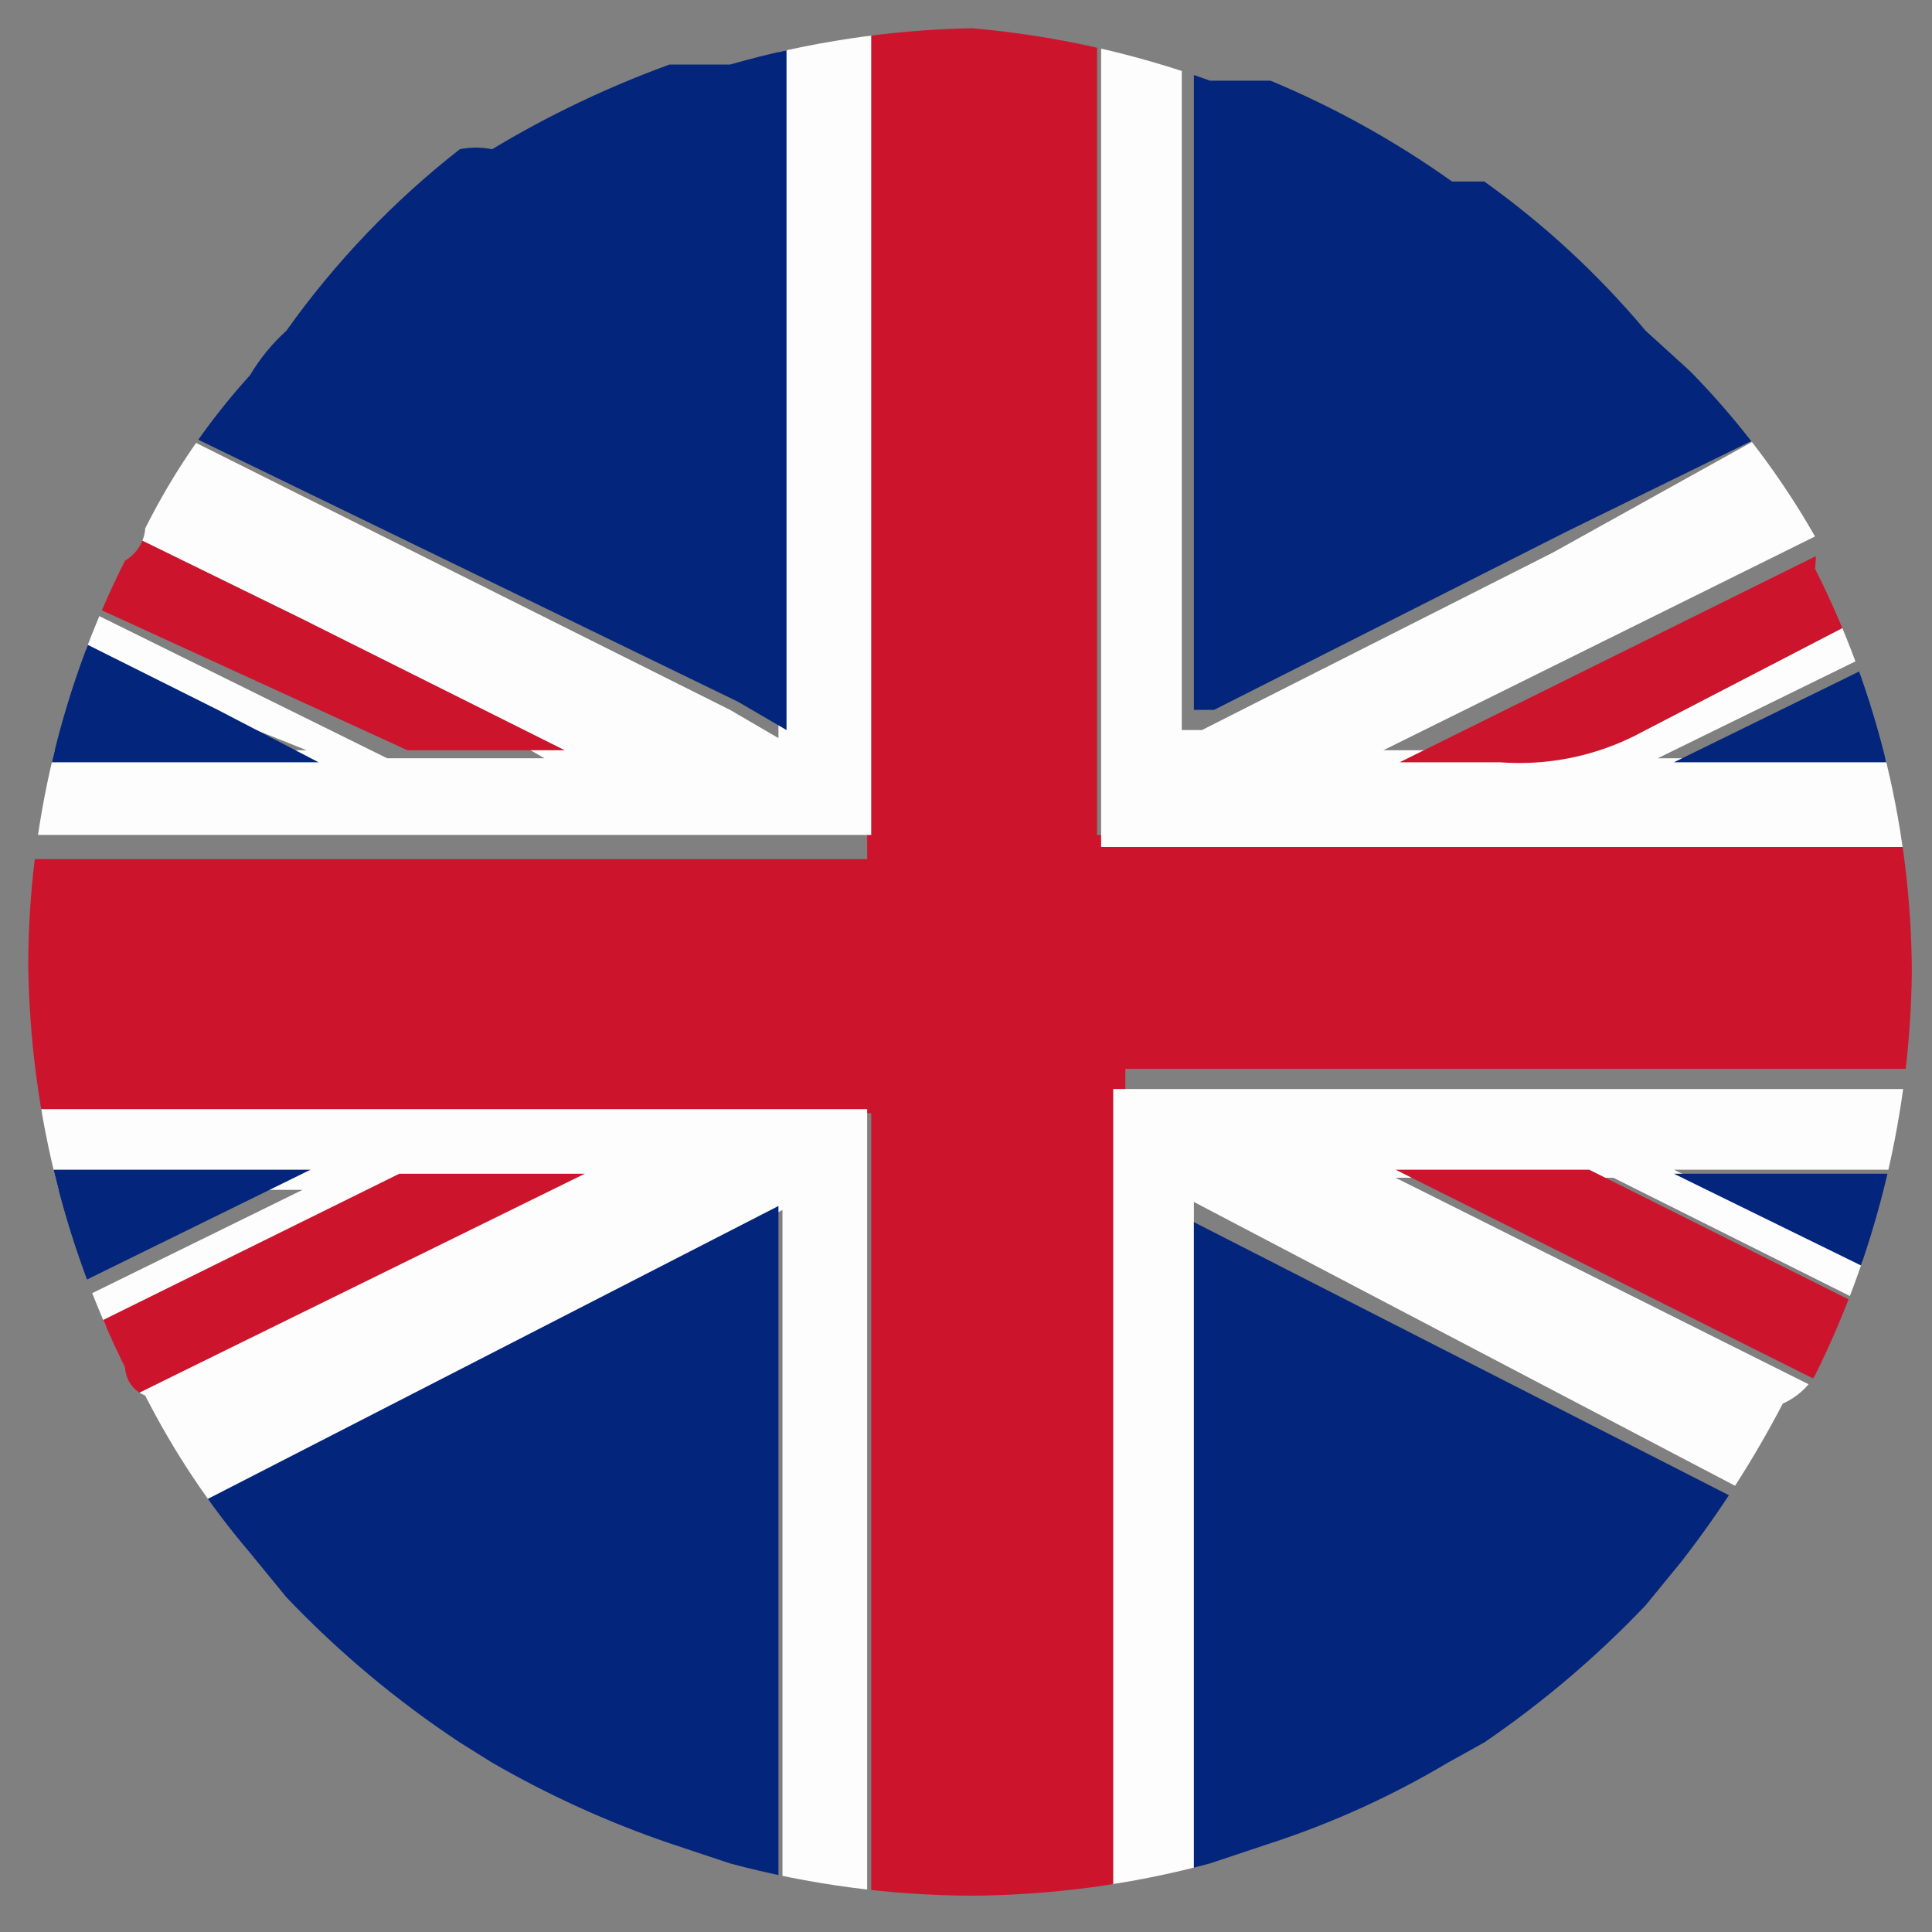 <svg xmlns="http://www.w3.org/2000/svg" xmlns:xlink="http://www.w3.org/1999/xlink" viewBox="0 0 4.79 4.79"><rect x="0" y="0" width="4.79" height="4.79" fill="#808080" stroke="none"/><defs><style>.cls-1{fill:none;clip-rule:evenodd;}.cls-2{clip-path:url(#clip-path);}.cls-3{fill:#cc152c;}.cls-4{fill:#fdfdfd;}.cls-5{fill:#03257c;}</style><clipPath id="clip-path" transform="translate(0.08 0.07)"><path class="cls-1" d="M4.42,3.34h0a2.31,2.31,0,0,0,.24-1,2.24,2.24,0,0,0-.24-1h0a.35.35,0,0,0,0-.08A2,2,0,0,0,4.11.85L4,.75A2.16,2.16,0,0,0,3.6.38l-.08,0A2.31,2.31,0,0,0,3.07.13l-.15,0A2.34,2.34,0,0,0,2.33,0a2.35,2.35,0,0,0-.6.09l-.15,0a2.53,2.53,0,0,0-.44.21.2.2,0,0,0-.08,0A2.16,2.16,0,0,0,.63.75.48.48,0,0,0,.54.86a1.7,1.7,0,0,0-.26.38s0,.05-.05.08h0a2.24,2.24,0,0,0-.24,1,2.31,2.31,0,0,0,.24,1h0s0,.05.05.07a2,2,0,0,0,.26.39l.09.11a2.49,2.49,0,0,0,.43.36l.08.05a2.48,2.48,0,0,0,.44.2l.15.05a2.35,2.35,0,0,0,.6.08,2.33,2.33,0,0,0,.59-.08l.15-.05a2.19,2.19,0,0,0,.44-.2l.09-.05A2.49,2.49,0,0,0,4,3.91l.09-.11a2.59,2.59,0,0,0,.25-.39A.18.18,0,0,0,4.42,3.34Z"/></clipPath></defs><g id="Capa_2" data-name="Capa 2"><g id="Capa_1-2" data-name="Capa 1"><g class="cls-2"><path class="cls-3" d="M4.71,2.07v.51l0,0h-2V4.69h-.1l0,0H2.08v0a.09.09,0,0,1,0,0v-2H-.06l0,0V2.06l0,0H2.07V0a.43.43,0,0,0,0,0h.49l0,0h.08V2h2Z" transform="translate(0.08 0.07)"/><path class="cls-4" d="M2.08-.07a.43.43,0,0,1,0,.05V2H-.06l0-.21H.68L.43,1.69.07,1.51l0-.1.81.4s0,0,0,0h.44l-.05,0L.68,1.47.19,1.23.35,1h0l1.38.69.12.07V0L2,0a0,0,0,0,0,0,0Z" transform="translate(0.08 0.07)"/><path class="cls-4" d="M.35,3.69.19,3.42h0l1.13-.56,0,0H.91l-.81.4,0-.1s0,0,0,0l.57-.28,0,0H0l0-.2H2.07v2a.09.09,0,0,0,0,0l-.21,0V2.93h0Z" transform="translate(0.08 0.07)"/><path class="cls-4" d="M4.65,1.82l0,.21h-2V0l.2.05V1.74l.05,0,.87-.44L4.31,1l0,.05.11.21-1.07.53h.25A.64.64,0,0,0,4,1.74l.54-.28,0,.1-.51.25h.58Z" transform="translate(0.08 0.07)"/><path class="cls-4" d="M2.88,4.65l-.2,0V2.63h2l0,.2H4.07l.51.25,0,.1h0l-.66-.33-.06,0H3.38l1.08.54-.15.27L2.88,2.91V3c0,.44,0,.89,0,1.33Z" transform="translate(0.08 0.07)"/><path class="cls-5" d="M.35,1A1.79,1.79,0,0,1,.68.58,2.42,2.42,0,0,1,1.82,0h.05V1.74l-.12-.07L.37,1Z" transform="translate(0.08 0.07)"/><path class="cls-3" d="M.1,1.41l.09-.18.49.24.64.32.05,0H.93s0,0,0,0Z" transform="translate(0.08 0.07)"/><path class="cls-5" d="M0,1.82l.1-.31.36.18.25.13Z" transform="translate(0.08 0.07)"/><path class="cls-5" d="M2.88,4.65V4.29c0-.44,0-.89,0-1.33v0l1.43.73a2.56,2.56,0,0,1-.2.26,2.3,2.3,0,0,1-1.19.74Z" transform="translate(0.08 0.07)"/><path class="cls-3" d="M4.46,3.37,3.38,2.83H3.8l.06,0,.66.33h0Z" transform="translate(0.08 0.07)"/><path class="cls-5" d="M4.58,3.09l-.51-.25h.58Z" transform="translate(0.08 0.07)"/><path class="cls-5" d="M4.31,1l-.51.25-.87.44-.05,0V0a2,2,0,0,1,.35.11,2.33,2.33,0,0,1,1,.75S4.27,1,4.31,1Z" transform="translate(0.08 0.07)"/><path class="cls-3" d="M4.54,1.46,4,1.74a.64.64,0,0,1-.36.08H3.39l1.07-.53Z" transform="translate(0.08 0.07)"/><path class="cls-5" d="M4.65,1.82H4.07l.51-.25Z" transform="translate(0.08 0.07)"/><path class="cls-5" d="M.35,3.69l1.5-.77h0V4.68l-.4-.11A2.25,2.25,0,0,1,.61,4a3.47,3.47,0,0,1-.25-.29S.35,3.7.35,3.69Z" transform="translate(0.08 0.07)"/><path class="cls-3" d="M.1,3.24l.81-.4h.46l0,0L.21,3.41h0Z" transform="translate(0.08 0.07)"/><path class="cls-5" d="M0,2.83H.69l0,0-.57.28s0,0,0,0L0,2.89A.13.13,0,0,0,0,2.83Z" transform="translate(0.08 0.07)"/></g></g></g></svg>